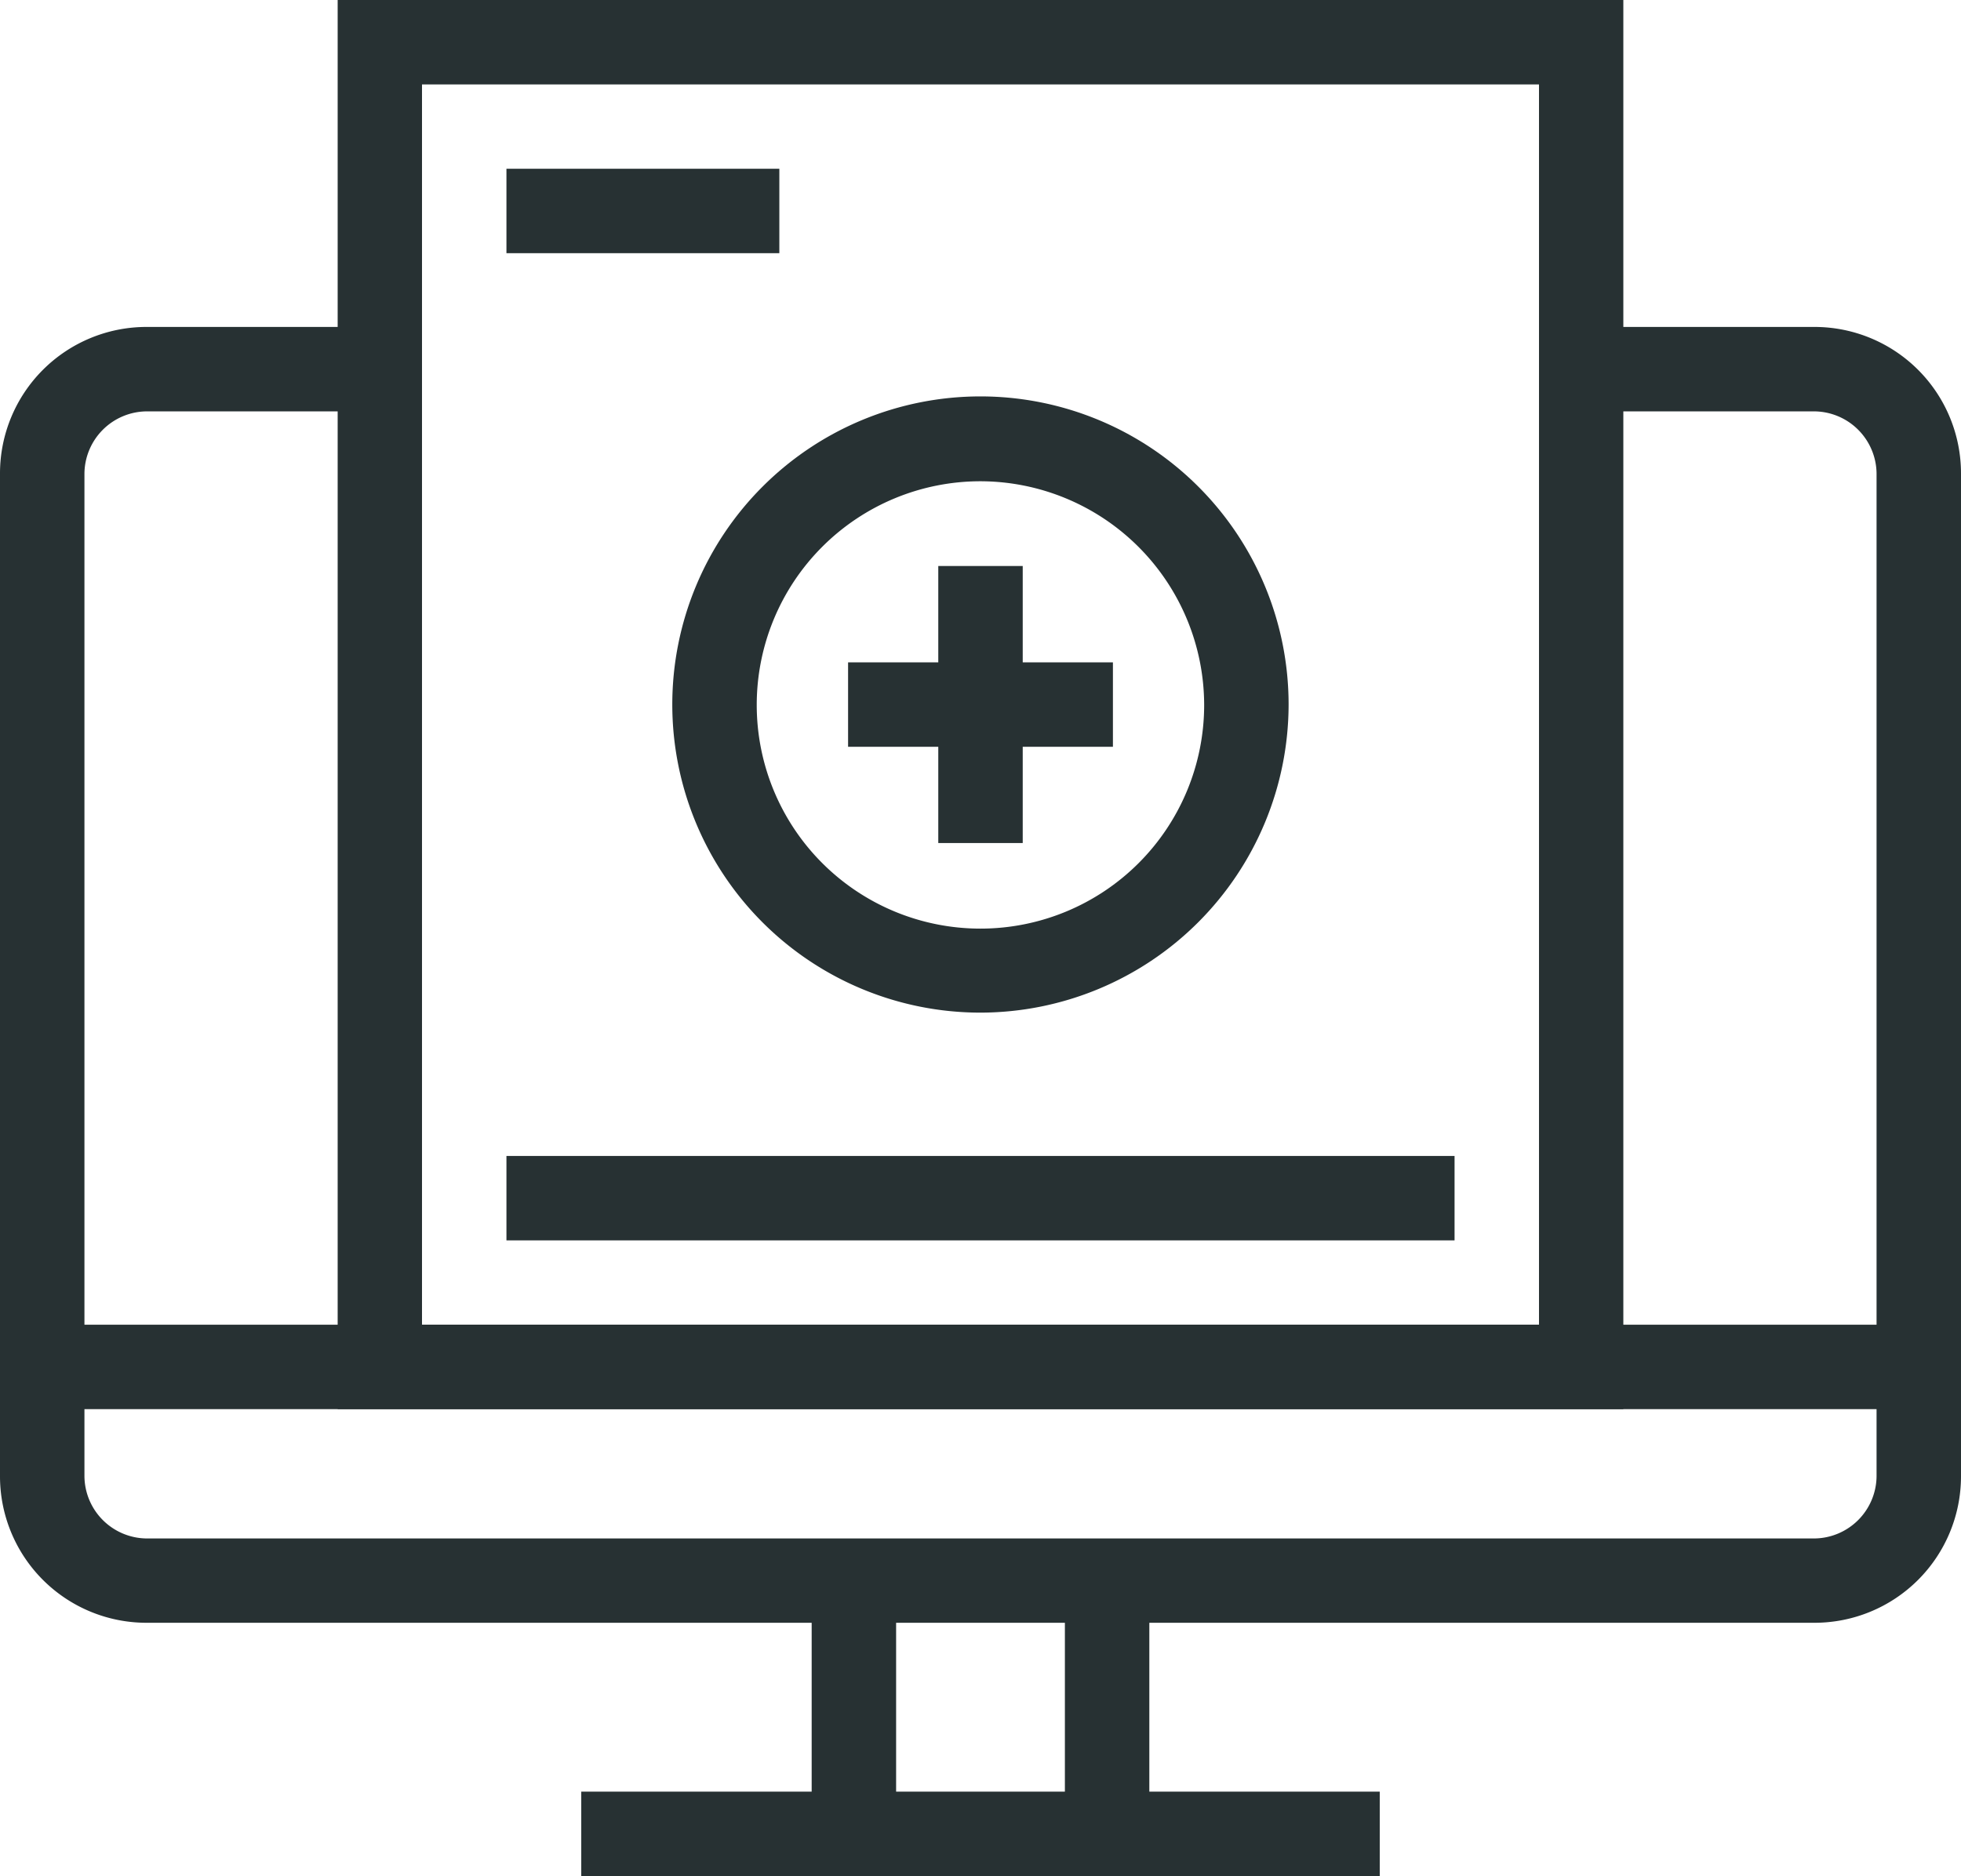 <svg id="b713b2b7-794f-4b0a-974d-31795bd9cb4d" data-name="Layer 1" xmlns="http://www.w3.org/2000/svg" viewBox="0 0 187.41 179.32">
  <defs>
    <style>
      .b4cc595c-ecbd-4614-b138-0cd0d6f9ccf9 {
        fill: #273133;
      }
    </style>
  </defs>
  <g id="afce9e23-902f-4198-8ebd-6efa5595071c" data-name="Layer 2">
    <g id="adce3a94-7a30-4eb0-86a5-95fb4134f4f8" data-name="Layer 1-2">
      <rect class="b4cc595c-ecbd-4614-b138-0cd0d6f9ccf9" x="89.67" y="54.1" width="8.07" height="26.48"/>
      <rect class="b4cc595c-ecbd-4614-b138-0cd0d6f9ccf9" x="81.05" y="63.31" width="25.31" height="8.07"/>
      <path class="b4cc595c-ecbd-4614-b138-0cd0d6f9ccf9" d="M93.7,96.79a29.45,29.45,0,1,1,29.45-29.45h0A29.49,29.49,0,0,1,93.7,96.79ZM93.7,46a21.38,21.38,0,1,0,21.38,21.38h0A21.42,21.42,0,0,0,93.7,46Z"/>
      <path class="b4cc595c-ecbd-4614-b138-0cd0d6f9ccf9" d="M173.41,155.11H14a14,14,0,0,1-14-14V45.25a14,14,0,0,1,14-14H36.3v8.07H14a6,6,0,0,0-5.93,5.93v95.87A6,6,0,0,0,14,147.05H173.41a6,6,0,0,0,5.93-5.93V45.25a6,6,0,0,0-5.93-5.93h-22.3V31.25h22.3a14,14,0,0,1,14,14v95.87A14,14,0,0,1,173.41,155.11Z"/>
      <rect class="b4cc595c-ecbd-4614-b138-0cd0d6f9ccf9" x="4.03" y="126.62" width="179.34" height="8.07"/>
      <rect class="b4cc595c-ecbd-4614-b138-0cd0d6f9ccf9" x="55.55" y="171.25" width="76.31" height="8.07"/>
      <rect class="b4cc595c-ecbd-4614-b138-0cd0d6f9ccf9" x="77.57" y="151.08" width="8.07" height="24.2"/>
      <rect class="b4cc595c-ecbd-4614-b138-0cd0d6f9ccf9" x="101.77" y="151.08" width="8.07" height="24.2"/>
      <path class="b4cc595c-ecbd-4614-b138-0cd0d6f9ccf9" d="M155.14,134.69H32.27V0H155.14ZM40.33,126.62H147.08V8.07H40.33Z"/>
      <rect class="b4cc595c-ecbd-4614-b138-0cd0d6f9ccf9" x="48.4" y="16.13" width="26.08" height="8.07"/>
      <rect class="b4cc595c-ecbd-4614-b138-0cd0d6f9ccf9" x="48.4" y="110.49" width="90.61" height="8.07"/>
    </g>
  </g>
</svg>
